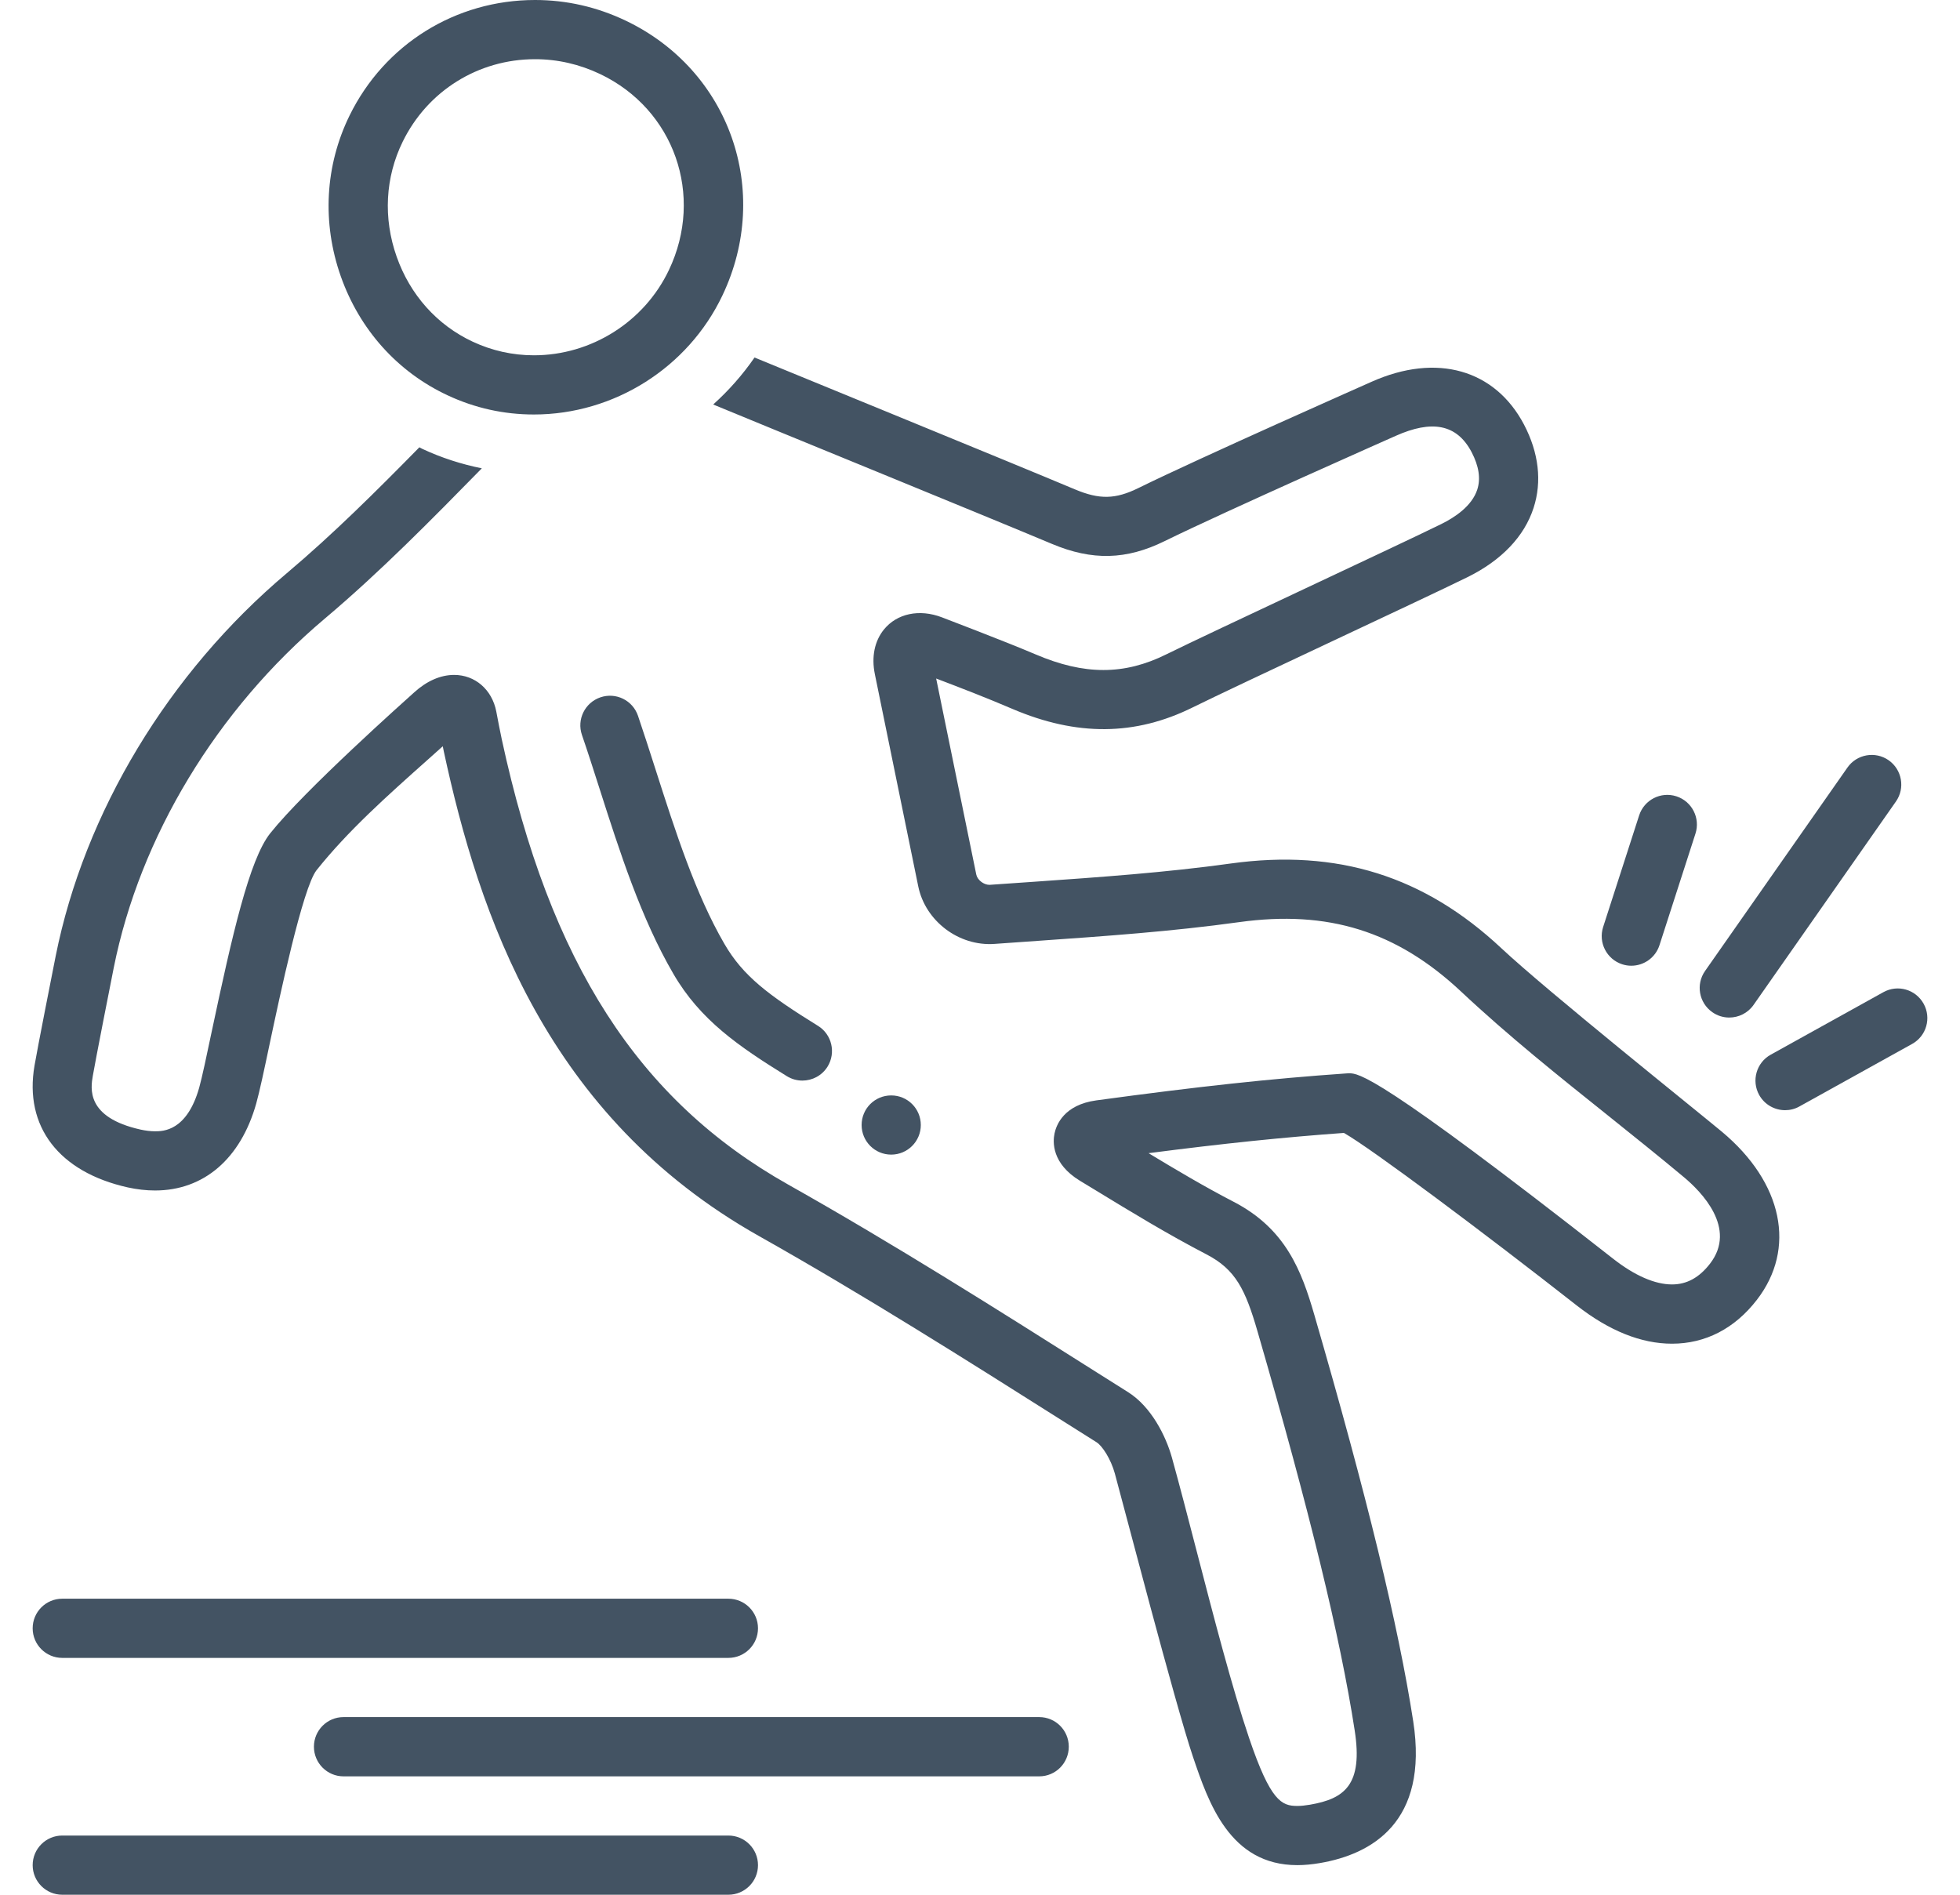 <svg width="30" height="29" viewBox="0 0 30 29" fill="none" xmlns="http://www.w3.org/2000/svg">
<g clip-path="url(#clip0_319_3039)">
<path d="M29.443 15.362C29.321 15.143 29.046 15.064 28.827 15.186L27.102 16.143C26.884 16.264 26.805 16.54 26.926 16.759C27.009 16.908 27.164 16.992 27.323 16.992C27.397 16.992 27.473 16.974 27.542 16.935L29.267 15.978C29.486 15.857 29.565 15.581 29.443 15.362Z" fill="#435363"/>
<path d="M24.83 14.759C24.876 14.774 24.923 14.781 24.969 14.781C25.16 14.781 25.338 14.659 25.4 14.467L25.951 12.759C26.028 12.521 25.897 12.265 25.659 12.188C25.421 12.111 25.166 12.242 25.089 12.48L24.538 14.188C24.461 14.427 24.592 14.682 24.83 14.759Z" fill="#435363"/>
<path d="M26.209 15.492C26.288 15.548 26.379 15.574 26.468 15.574C26.611 15.574 26.752 15.507 26.84 15.381L29.019 12.268C29.163 12.063 29.113 11.78 28.908 11.636C28.703 11.493 28.42 11.543 28.277 11.748L26.098 14.861C25.954 15.066 26.004 15.349 26.209 15.492Z" fill="#435363"/>
<path d="M0.953 25.375H11.148C11.399 25.375 11.602 25.172 11.602 24.922C11.602 24.672 11.399 24.469 11.148 24.469H0.953C0.703 24.469 0.5 24.672 0.5 24.922C0.5 25.172 0.703 25.375 0.953 25.375Z" fill="#435363"/>
<path d="M15.906 26.281H5.258C5.008 26.281 4.805 26.484 4.805 26.734C4.805 26.985 5.008 27.188 5.258 27.188H15.906C16.157 27.188 16.359 26.985 16.359 26.734C16.359 26.484 16.157 26.281 15.906 26.281Z" fill="#435363"/>
<path d="M11.148 28.094H0.953C0.703 28.094 0.5 28.297 0.5 28.547C0.5 28.797 0.703 29 0.953 29H11.148C11.399 29 11.602 28.797 11.602 28.547C11.602 28.297 11.399 28.094 11.148 28.094Z" fill="#435363"/>
<path d="M26.356 17.322C25.97 17 23.677 15.166 22.981 14.514C21.802 13.409 20.472 12.991 18.841 13.216C17.841 13.355 16.823 13.426 15.838 13.495C15.609 13.51 15.381 13.526 15.145 13.543C15.056 13.543 14.96 13.468 14.943 13.385L14.329 10.385C14.728 10.537 15.111 10.685 15.493 10.849C16.483 11.272 17.377 11.262 18.254 10.828C18.958 10.48 21.773 9.173 22.461 8.834C22.981 8.578 23.331 8.212 23.473 7.774C23.604 7.371 23.553 6.929 23.326 6.497C22.884 5.659 21.995 5.397 20.994 5.843C20.994 5.843 18.358 7.01 17.424 7.47C17.072 7.643 16.829 7.648 16.453 7.49C15.469 7.076 12.202 5.742 11.549 5.472C11.366 5.737 11.153 5.978 10.916 6.191C11.665 6.502 15.122 7.913 16.102 8.325C16.719 8.584 17.24 8.57 17.824 8.283C18.741 7.832 21.363 6.671 21.363 6.671C21.912 6.426 22.296 6.487 22.524 6.919C22.636 7.133 22.666 7.326 22.611 7.494C22.529 7.746 22.266 7.92 22.06 8.021C21.382 8.355 18.566 9.663 17.852 10.015C17.207 10.335 16.597 10.335 15.849 10.015C15.392 9.82 14.418 9.449 14.418 9.449C14.071 9.316 13.729 9.391 13.531 9.633C13.386 9.811 13.336 10.054 13.391 10.32L14.055 13.567C14.163 14.095 14.673 14.486 15.222 14.447C15.446 14.43 15.673 14.414 15.901 14.399C16.901 14.329 17.935 14.257 18.965 14.114C20.329 13.925 21.377 14.253 22.362 15.175C23.083 15.852 23.864 16.476 24.62 17.08C25.001 17.386 25.396 17.701 25.775 18.018C26.035 18.235 26.595 18.798 26.173 19.342C26.008 19.555 25.818 19.659 25.592 19.659C25.331 19.659 25.021 19.524 24.694 19.268C21.071 16.427 20.794 16.427 20.645 16.427L20.611 16.429C19.456 16.509 18.345 16.629 16.78 16.842C16.284 16.91 16.168 17.218 16.141 17.347C16.113 17.477 16.097 17.809 16.531 18.073L16.747 18.204C17.301 18.542 17.875 18.892 18.467 19.199C18.912 19.43 19.062 19.736 19.248 20.379C20.042 23.118 20.515 25.058 20.735 26.485C20.864 27.316 20.582 27.531 20.05 27.622C19.979 27.634 19.914 27.641 19.857 27.641C19.617 27.641 19.447 27.57 19.118 26.599C18.859 25.834 18.582 24.766 18.314 23.732C18.183 23.226 18.056 22.737 17.938 22.311C17.843 21.971 17.618 21.53 17.269 21.309L16.806 21.017C15.27 20.045 13.68 19.04 12.065 18.131C9.769 16.839 8.417 14.735 7.679 11.31C7.651 11.179 7.626 11.047 7.596 10.889C7.531 10.555 7.272 10.33 6.951 10.33C6.744 10.33 6.533 10.422 6.341 10.596C6.208 10.716 4.664 12.091 4.136 12.754C3.817 13.154 3.554 14.311 3.242 15.782C3.162 16.164 3.092 16.493 3.049 16.647C2.86 17.315 2.493 17.315 2.373 17.315C2.305 17.315 2.23 17.306 2.152 17.289C1.312 17.102 1.388 16.655 1.421 16.464C1.461 16.231 1.687 15.081 1.741 14.812C2.141 12.809 3.319 10.86 4.974 9.466C5.824 8.749 6.612 7.946 7.375 7.168C7.063 7.105 6.759 7.008 6.466 6.871C6.45 6.864 6.435 6.854 6.419 6.846C5.768 7.509 5.096 8.178 4.39 8.773C2.581 10.297 1.292 12.434 0.852 14.634C0.807 14.86 0.571 16.057 0.528 16.311C0.368 17.242 0.901 17.939 1.956 18.174C2.098 18.205 2.238 18.221 2.373 18.221C3.118 18.221 3.682 17.737 3.921 16.893C3.972 16.711 4.042 16.384 4.129 15.97C4.28 15.257 4.633 13.588 4.845 13.319C5.325 12.717 5.919 12.187 6.549 11.626C6.624 11.559 6.7 11.491 6.777 11.422C6.782 11.449 6.788 11.475 6.793 11.501C7.33 13.992 8.364 17.087 11.62 18.92C13.215 19.818 14.795 20.817 16.322 21.783L16.785 22.075C16.871 22.13 17.002 22.328 17.064 22.553C17.181 22.975 17.99 26.094 18.26 26.89C18.497 27.589 18.822 28.547 19.857 28.547C19.965 28.547 20.081 28.536 20.204 28.515C20.987 28.381 21.871 27.896 21.631 26.346C21.404 24.88 20.924 22.904 20.118 20.127C19.922 19.45 19.68 18.808 18.884 18.395C18.444 18.167 18.008 17.909 17.58 17.65C18.738 17.5 19.645 17.407 20.57 17.34C20.993 17.58 22.731 18.881 24.135 19.982C24.63 20.369 25.12 20.566 25.592 20.566C26.103 20.566 26.552 20.334 26.89 19.896C27.498 19.111 27.289 18.101 26.356 17.322Z" fill="#435363"/>
<path d="M6.85 6.05C7.266 6.245 7.711 6.344 8.172 6.344C9.399 6.344 10.532 5.628 11.058 4.521C11.819 2.921 11.168 1.075 9.577 0.316C9.137 0.106 8.67 0 8.189 0C6.973 0 5.885 0.678 5.35 1.769C4.975 2.535 4.927 3.409 5.216 4.229C5.504 5.045 6.084 5.692 6.85 6.05ZM6.164 2.168C6.545 1.39 7.322 0.906 8.189 0.906C8.534 0.906 8.87 0.983 9.187 1.134C10.32 1.674 10.782 2.991 10.239 4.132C9.863 4.925 9.051 5.438 8.172 5.438C7.845 5.438 7.529 5.367 7.234 5.229C6.69 4.975 6.277 4.513 6.071 3.928C5.863 3.339 5.896 2.714 6.164 2.168Z" fill="#435363"/>
<path d="M9.19 10.673C8.953 10.754 8.826 11.011 8.907 11.248C8.997 11.51 9.085 11.784 9.174 12.063C9.487 13.042 9.812 14.055 10.305 14.902C10.717 15.614 11.31 16.017 12.043 16.471C12.117 16.517 12.2 16.539 12.281 16.539C12.433 16.539 12.581 16.463 12.667 16.325C12.798 16.112 12.733 15.832 12.52 15.701C11.759 15.23 11.372 14.937 11.088 14.447C10.645 13.685 10.336 12.72 10.037 11.787C9.946 11.502 9.856 11.223 9.765 10.955C9.684 10.718 9.427 10.592 9.19 10.673Z" fill="#435363"/>
<path d="M13.641 17.672C13.891 17.672 14.094 17.469 14.094 17.219C14.094 16.968 13.891 16.766 13.641 16.766C13.39 16.766 13.188 16.968 13.188 17.219C13.188 17.469 13.39 17.672 13.641 17.672Z" fill="#435363"/>
</g>
<defs>
<clipPath id="clip0_319_3039">
<rect width="29" height="29" fill="white" transform="translate(0.5)"/>
</clipPath>
</defs>
</svg>
